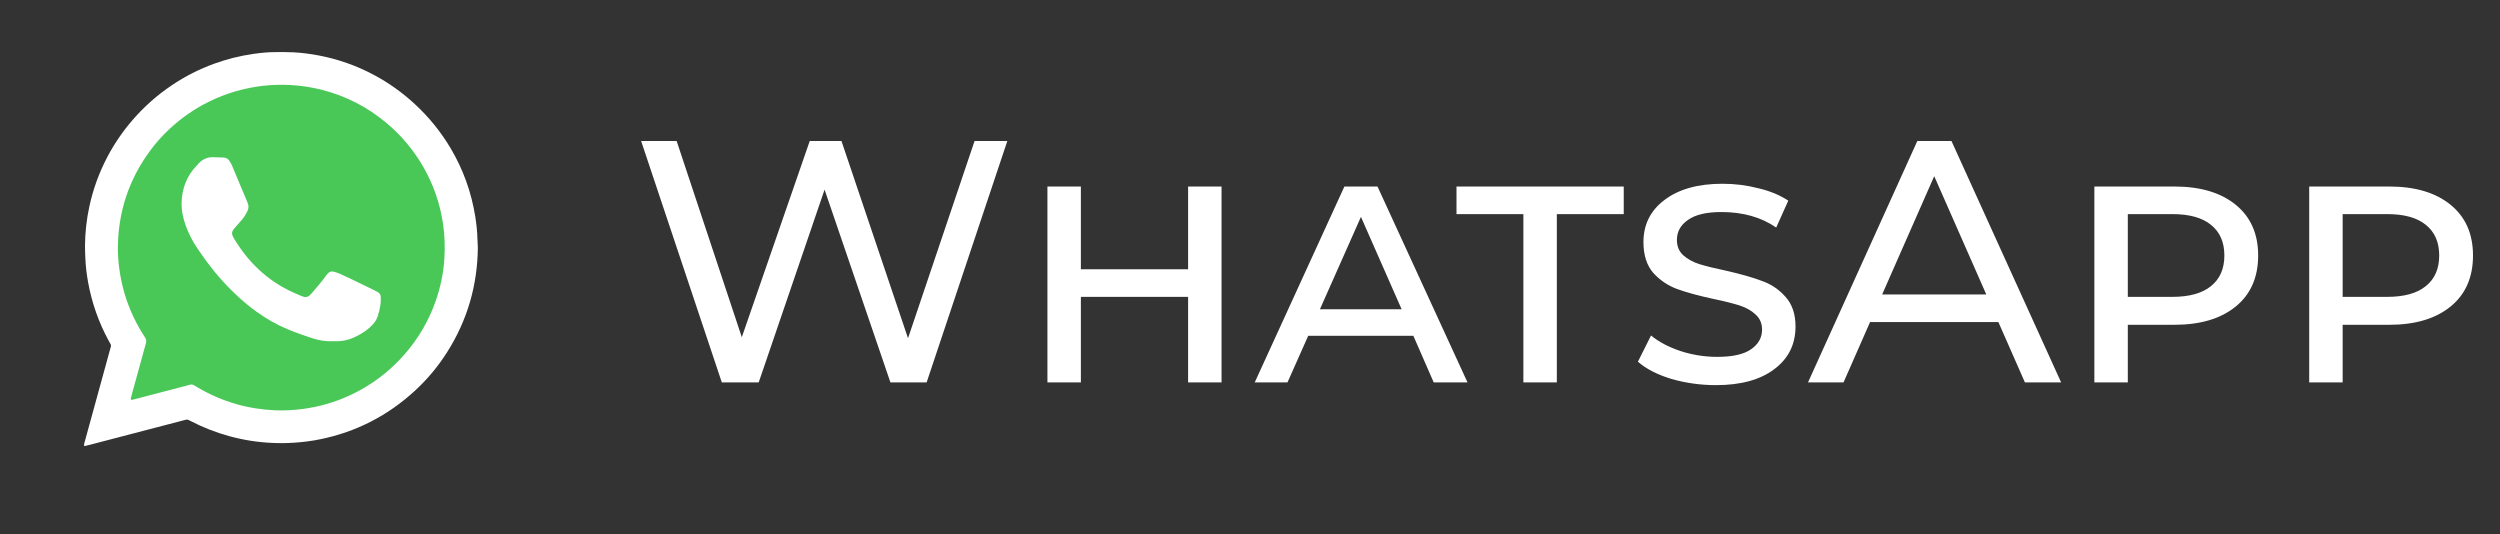 <?xml version="1.0" encoding="UTF-8"?> <svg xmlns="http://www.w3.org/2000/svg" width="145" height="31" viewBox="0 0 145 31" fill="none"><rect x="0" y="0" width="145" height="31" fill="#333333" stroke="none"/> <path d="M23.259 21.922C19.13 25.77 13.587 24.064 7.274 23.462C6.372 18.653 5.195 10.815 9.325 6.967C13.454 3.119 19.922 3.348 23.77 7.477C27.617 11.607 27.389 18.074 23.259 21.922Z" fill="#49C858"></path> <path d="M27.715 14.361C27.692 16.552 27.107 18.578 25.929 20.432C25.409 21.251 24.791 21.993 24.078 22.651C22.507 24.1 20.673 25.048 18.574 25.477C18.082 25.578 17.585 25.64 17.084 25.675C16.657 25.704 16.23 25.709 15.804 25.69C14.948 25.653 14.106 25.52 13.28 25.292C12.506 25.078 11.764 24.787 11.053 24.418C10.846 24.311 10.877 24.318 10.658 24.376C8.837 24.85 7.018 25.326 5.197 25.802C5.111 25.824 5.024 25.846 4.937 25.865C4.889 25.875 4.862 25.846 4.871 25.795C4.878 25.756 4.888 25.718 4.898 25.68C5.392 23.881 5.888 22.084 6.38 20.284C6.462 19.989 6.468 20.062 6.323 19.798C5.729 18.716 5.325 17.569 5.107 16.356C5.026 15.903 4.968 15.447 4.951 14.986C4.942 14.739 4.928 14.492 4.93 14.245C4.936 13.482 5.021 12.726 5.182 11.979C5.398 10.971 5.748 10.011 6.228 9.099C6.631 8.334 7.117 7.624 7.682 6.969C8.356 6.187 9.123 5.51 9.98 4.935C10.742 4.424 11.553 4.011 12.416 3.697C13.156 3.428 13.915 3.238 14.695 3.126C15.123 3.066 15.553 3.02 15.985 3.022C16.328 3.023 16.671 3.016 17.013 3.034C17.504 3.059 17.991 3.123 18.475 3.214C19.601 3.428 20.669 3.803 21.679 4.341C22.546 4.803 23.338 5.37 24.06 6.036C24.885 6.799 25.584 7.662 26.154 8.628C26.873 9.849 27.341 11.161 27.565 12.558C27.634 12.993 27.682 13.431 27.692 13.871C27.695 14.035 27.707 14.197 27.715 14.361ZM7.593 23.178C7.667 23.204 7.728 23.176 7.789 23.16C8.649 22.936 9.508 22.711 10.368 22.486C10.579 22.431 10.791 22.378 11.001 22.319C11.099 22.291 11.184 22.297 11.269 22.355C11.335 22.399 11.406 22.436 11.474 22.477C12.173 22.891 12.914 23.209 13.696 23.435C14.434 23.648 15.188 23.763 15.955 23.798C16.491 23.821 17.026 23.79 17.559 23.72C18.517 23.596 19.433 23.329 20.308 22.922C21.546 22.347 22.609 21.542 23.5 20.511C24.277 19.613 24.864 18.606 25.26 17.487C25.546 16.68 25.721 15.849 25.774 14.995C25.815 14.328 25.796 13.661 25.698 12.997C25.527 11.834 25.155 10.739 24.573 9.717C24.007 8.721 23.282 7.856 22.401 7.12C21.302 6.203 20.059 5.564 18.67 5.21C17.862 5.005 17.041 4.91 16.207 4.919C15.769 4.924 15.334 4.958 14.902 5.024C13.777 5.195 12.715 5.555 11.719 6.106C11 6.505 10.345 6.992 9.75 7.557C9.369 7.92 9.022 8.314 8.709 8.738C7.473 10.409 6.856 12.285 6.836 14.358C6.832 14.749 6.863 15.139 6.912 15.527C7.038 16.537 7.32 17.5 7.76 18.419C7.951 18.817 8.166 19.201 8.411 19.569C8.486 19.681 8.501 19.788 8.462 19.917C8.377 20.201 8.303 20.488 8.225 20.775C8.021 21.514 7.817 22.253 7.614 22.993C7.599 23.049 7.573 23.106 7.593 23.178Z" fill="white"></path> <path d="M19.288 19.791C18.881 19.809 18.487 19.739 18.101 19.614C17.629 19.46 17.162 19.295 16.703 19.105C16.052 18.836 15.448 18.489 14.878 18.079C14.475 17.789 14.095 17.471 13.732 17.132C12.996 16.447 12.347 15.688 11.77 14.868C11.625 14.661 11.477 14.456 11.341 14.243C11.116 13.886 10.929 13.509 10.783 13.114C10.622 12.678 10.523 12.23 10.533 11.765C10.551 10.947 10.82 10.225 11.388 9.625C11.44 9.571 11.488 9.513 11.539 9.461C11.757 9.236 12.022 9.115 12.336 9.118C12.549 9.119 12.762 9.131 12.976 9.139C13.11 9.144 13.217 9.205 13.291 9.311C13.354 9.399 13.409 9.495 13.453 9.594C13.548 9.806 13.633 10.023 13.723 10.237C13.934 10.744 14.145 11.251 14.359 11.757C14.429 11.923 14.432 12.079 14.35 12.243C14.259 12.425 14.16 12.601 14.023 12.754C13.878 12.916 13.736 13.082 13.593 13.246C13.571 13.272 13.548 13.298 13.528 13.327C13.454 13.431 13.437 13.545 13.485 13.664C13.508 13.719 13.534 13.773 13.565 13.823C13.966 14.488 14.435 15.1 15.005 15.63C15.608 16.192 16.285 16.645 17.042 16.978C17.174 17.036 17.304 17.096 17.437 17.152C17.496 17.178 17.557 17.199 17.619 17.216C17.749 17.248 17.866 17.218 17.964 17.127C18.005 17.091 18.043 17.052 18.078 17.01C18.367 16.677 18.654 16.343 18.912 15.984C18.946 15.936 18.985 15.89 19.027 15.848C19.113 15.761 19.22 15.725 19.34 15.754C19.44 15.778 19.542 15.807 19.637 15.848C19.838 15.933 20.037 16.023 20.233 16.118C20.734 16.359 21.233 16.603 21.733 16.847C21.791 16.875 21.846 16.907 21.903 16.937C22.023 17.002 22.083 17.101 22.085 17.238C22.087 17.392 22.087 17.544 22.063 17.697C22.028 17.922 21.976 18.143 21.902 18.359C21.843 18.529 21.751 18.681 21.627 18.813C21.505 18.944 21.375 19.065 21.23 19.169C20.995 19.339 20.744 19.478 20.48 19.594C20.203 19.715 19.914 19.776 19.613 19.791C19.506 19.795 19.396 19.791 19.288 19.791Z" fill="white"></path> <path d="M58.425 8.178L53.745 22.178H51.645L47.825 10.998L44.005 22.178H41.865L37.185 8.178H39.245L43.025 19.558L46.965 8.178H48.805L52.665 19.618L56.525 8.178H58.425ZM60.751 10.818H62.691V15.618H68.91V10.818H70.85V22.178H68.91V17.218H62.691V22.178H60.751V10.818ZM81.975 19.478H75.875L74.675 22.178H72.775L77.975 10.818H79.895L85.115 22.178H83.155L81.975 19.478ZM81.295 17.938L78.935 12.578L76.555 17.938H81.295ZM88.356 12.418H84.477V10.818H94.177V12.418H90.296V22.178H88.356V12.418ZM99.52 22.338C98.64 22.338 97.78 22.218 96.94 21.978C96.113 21.724 95.466 21.391 95 20.978L95.76 19.458C96.213 19.831 96.78 20.131 97.46 20.358C98.153 20.584 98.866 20.698 99.6 20.698C100.493 20.698 101.146 20.551 101.56 20.258C101.986 19.964 102.2 19.584 102.2 19.118C102.2 18.758 102.073 18.464 101.82 18.238C101.58 18.011 101.273 17.838 100.9 17.718C100.526 17.598 100.02 17.471 99.38 17.338C98.513 17.151 97.806 16.958 97.26 16.758C96.726 16.558 96.266 16.244 95.88 15.818C95.506 15.378 95.32 14.784 95.32 14.038C95.32 13.024 95.726 12.211 96.54 11.598C97.366 10.971 98.486 10.658 99.9 10.658C100.62 10.658 101.313 10.744 101.98 10.918C102.66 11.078 103.24 11.318 103.72 11.638L103.02 13.198C102.153 12.598 101.093 12.298 99.84 12.298C98.973 12.298 98.326 12.451 97.9 12.758C97.473 13.051 97.26 13.438 97.26 13.918C97.26 14.278 97.38 14.571 97.62 14.798C97.873 15.024 98.186 15.198 98.56 15.318C98.946 15.438 99.46 15.564 100.1 15.698C100.98 15.898 101.68 16.098 102.2 16.298C102.733 16.484 103.186 16.791 103.56 17.218C103.946 17.644 104.14 18.218 104.14 18.938C104.14 19.978 103.726 20.804 102.9 21.418C102.086 22.031 100.96 22.338 99.52 22.338ZM115.905 18.678H108.465L106.925 22.178H104.865L111.205 8.178H113.185L119.545 22.178H117.445L115.905 18.678ZM115.205 17.078L112.185 10.218L109.165 17.078H115.205ZM126.113 10.818C127.62 10.818 128.807 11.171 129.673 11.878C130.54 12.584 130.973 13.564 130.973 14.818C130.973 16.084 130.54 17.071 129.673 17.778C128.807 18.484 127.62 18.838 126.113 18.838H123.413V22.178H121.473V10.818H126.113ZM125.993 17.218C126.98 17.218 127.727 17.011 128.233 16.598C128.753 16.184 129.013 15.591 129.013 14.818C129.013 14.044 128.753 13.451 128.233 13.038C127.727 12.624 126.98 12.418 125.993 12.418H123.413V17.218H125.993ZM138.574 10.818C140.081 10.818 141.267 11.171 142.134 11.878C143.001 12.584 143.434 13.564 143.434 14.818C143.434 16.084 143.001 17.071 142.134 17.778C141.267 18.484 140.081 18.838 138.574 18.838H135.874V22.178H133.934V10.818H138.574ZM138.454 17.218C139.441 17.218 140.187 17.011 140.694 16.598C141.214 16.184 141.474 15.591 141.474 14.818C141.474 14.044 141.214 13.451 140.694 13.038C140.187 12.624 139.441 12.418 138.454 12.418H135.874V17.218H138.454Z" fill="white"></path> </svg> 